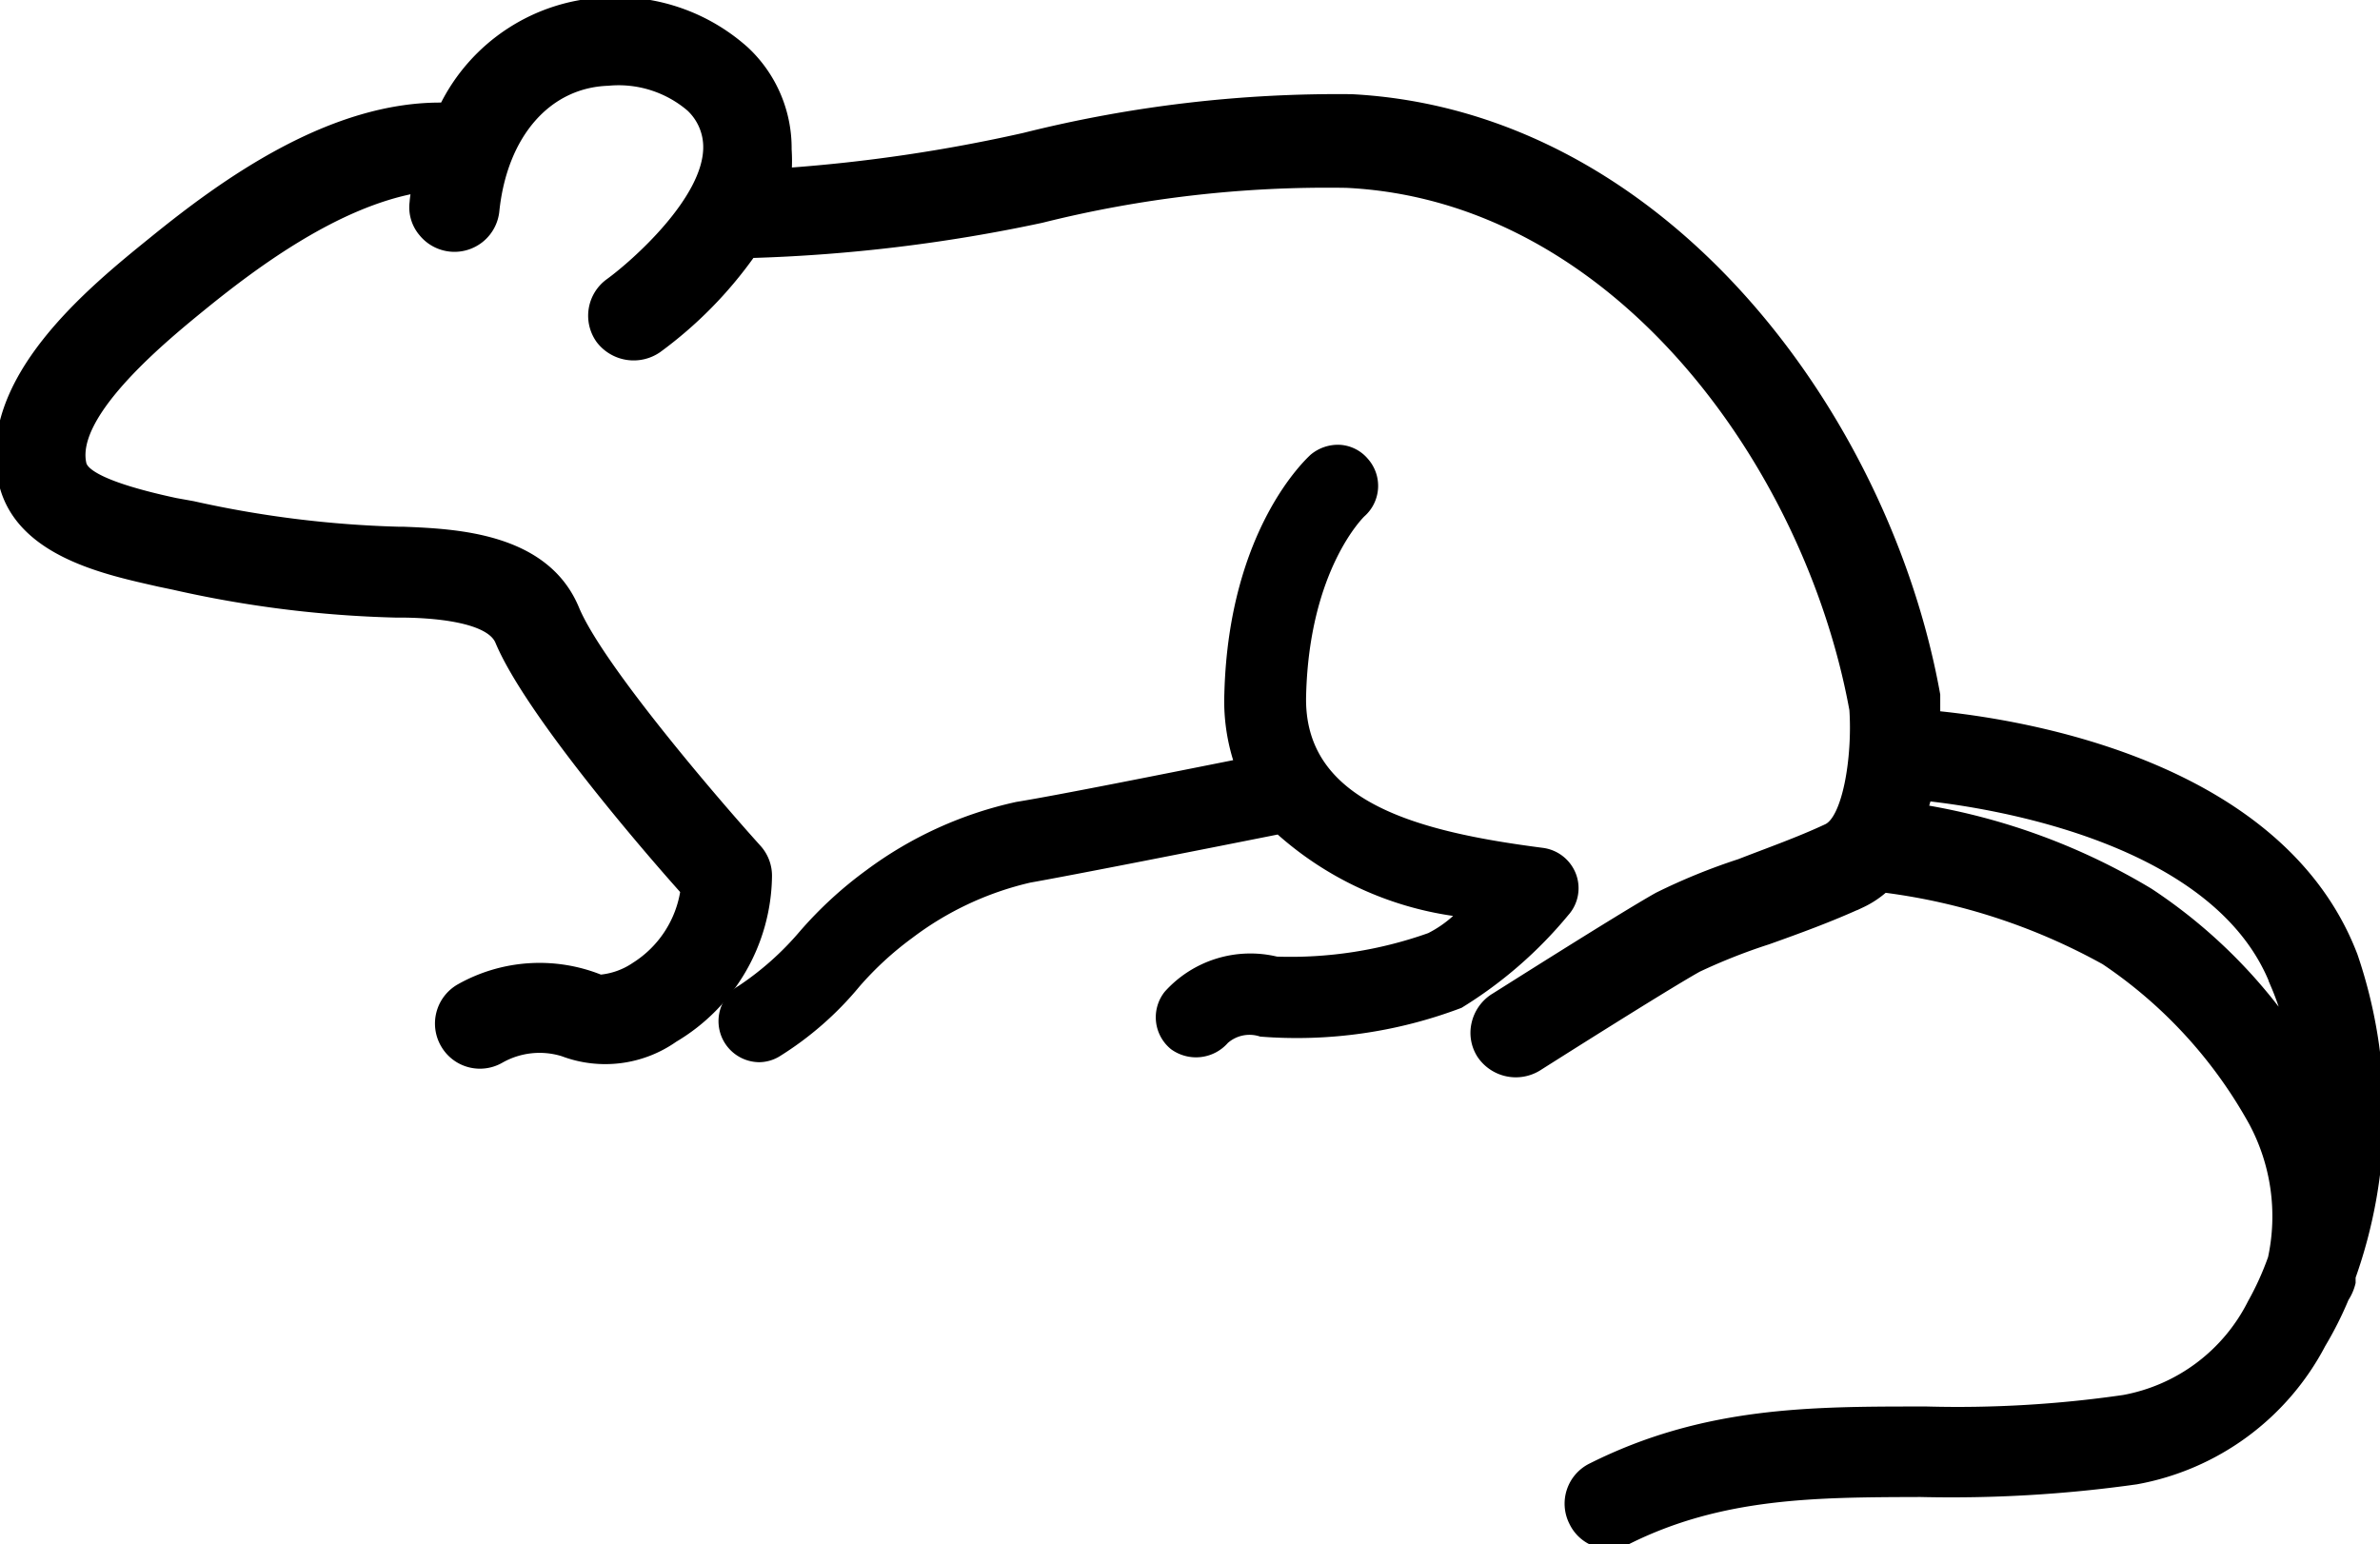 <svg id="Layer_1" data-name="Layer 1" xmlns="http://www.w3.org/2000/svg" viewBox="0 0 67.84 44.02"><path d="M44.7,26.09a1.15,1.15,0,0,0,.22-1.18,1.17,1.17,0,0,0-.94-.74c-3.56-.46-6.84-1.3-6.75-4.35.09-3.59,1.65-5.09,1.66-5.1a1.16,1.16,0,0,0,.1-1.64,1.13,1.13,0,0,0-.8-.4,1.21,1.21,0,0,0-.84.29c-.09.09-2.32,2.09-2.45,6.78a5.69,5.69,0,0,0,.25,1.92c-1.91.38-5,1-6.18,1.19a11.13,11.13,0,0,0-4.28,1.95,11.38,11.38,0,0,0-1.9,1.75,8.37,8.37,0,0,1-1.73,1.54,1.17,1.17,0,0,0,.58,2.18,1.14,1.14,0,0,0,.57-.16,9.38,9.38,0,0,0,2.29-2A9.16,9.16,0,0,1,26,26.74a8.88,8.88,0,0,1,3.37-1.58c1.35-.24,4.94-.95,7.05-1.37a9.58,9.58,0,0,0,5,2.32,3.24,3.24,0,0,1-.71.49,11.72,11.72,0,0,1-4.31.67,3.28,3.28,0,0,0-3.2,1,1.17,1.17,0,0,0,.18,1.64A1.21,1.21,0,0,0,35,29.73a.94.94,0,0,1,.92-.18,13.23,13.23,0,0,0,5.74-.82A12.24,12.24,0,0,0,44.7,26.09Z"/><path d="M67.08,27.25c-2.07-5.43-9.36-6.61-11.9-6.86,0-.23,0-.39,0-.47s0-.07,0-.11c-1.42-7.9-7.74-16.53-16.65-17A36.71,36.71,0,0,0,29.2,3.91a45.65,45.65,0,0,1-6.76,1,4.87,4.87,0,0,0,0-.65,3.8,3.8,0,0,0-1.2-2.81,5.5,5.5,0,0,0-4-1.4,5.38,5.38,0,0,0-4.59,3C9.45,3,6.39,5.22,4.36,6.87c-1.73,1.4-4.95,4-4.27,6.9.47,2,3,2.5,4.44,2.83l.43.09a32.1,32.1,0,0,0,6.3.79h.12c.9,0,2.58.11,2.86.8.84,2,4.16,5.86,5.28,7.11a3.1,3.1,0,0,1-1.41,2.16,2.11,2.11,0,0,1-1,.36,4.62,4.62,0,0,0-4,.26,1.16,1.16,0,0,0-.43,1.59,1.15,1.15,0,0,0,1,.58h0a1.16,1.16,0,0,0,.57-.15,2.27,2.27,0,0,1,1.8-.2,3.4,3.4,0,0,0,3.16-.4A5.44,5.44,0,0,0,21.88,25a1.15,1.15,0,0,0-.3-.81c-1.21-1.34-4.5-5.17-5.19-6.82-.85-2.06-3.39-2.17-4.9-2.23h-.13a30.59,30.59,0,0,1-5.86-.73L5,14.32c-2.09-.45-2.6-.84-2.66-1.09C2,11.77,4.77,9.54,5.8,8.7c1.54-1.25,3.81-2.91,6.06-3.32a2.44,2.44,0,0,0-.06.39,1.1,1.1,0,0,0,.25.85A1.16,1.16,0,0,0,14.11,6c.23-2.18,1.49-3.62,3.22-3.68a3.15,3.15,0,0,1,2.35.74,1.55,1.55,0,0,1,.49,1.14c0,1.5-2.07,3.33-2.8,3.86a1.16,1.16,0,0,0-.26,1.62,1.2,1.2,0,0,0,1.63.26,11.81,11.81,0,0,0,2.67-2.71,46,46,0,0,0,8.27-1,33.54,33.54,0,0,1,8.7-1c7.68.37,13.18,8,14.46,15,.09,1.38-.2,3.12-.76,3.38-.79.37-1.64.67-2.49,1a17.36,17.36,0,0,0-2.33.95c-1.07.6-4.64,2.87-4.68,2.89a1.19,1.19,0,0,0-.51.73,1.14,1.14,0,0,0,.15.88,1.19,1.19,0,0,0,1.61.35s3.56-2.26,4.56-2.82a16.65,16.65,0,0,1,2-.79c.84-.3,1.78-.64,2.67-1.05a2.72,2.72,0,0,0,.65-.43A17.53,17.53,0,0,1,60,27.38,13.29,13.29,0,0,1,64.23,32a5.69,5.69,0,0,1,.54,3.87,8.27,8.27,0,0,1-.58,1.28,5.12,5.12,0,0,1-3.65,2.74,33,33,0,0,1-5.62.33h-.13c-3.17,0-6.21,0-9.42,1.61a1.15,1.15,0,0,0-.52,1.56,1.13,1.13,0,0,0,1,.64,1.2,1.2,0,0,0,.52-.12c2.69-1.35,5.41-1.35,8.3-1.36h.08a37.63,37.63,0,0,0,6.14-.36,7.46,7.46,0,0,0,5.28-3.88A10.24,10.24,0,0,0,66.83,37a1.4,1.4,0,0,0,.19-.44l0-.16A13.9,13.9,0,0,0,67.08,27.25Zm-1.82,2.08a14.88,14.88,0,0,0-4-3.89,18.3,18.3,0,0,0-6.41-2.37c0-.12.06-.24.08-.36,1.81.2,8.33,1.18,9.92,5.37A7.6,7.6,0,0,1,65.26,29.33Z" stroke="black" stroke-width="0.25"/></svg>
